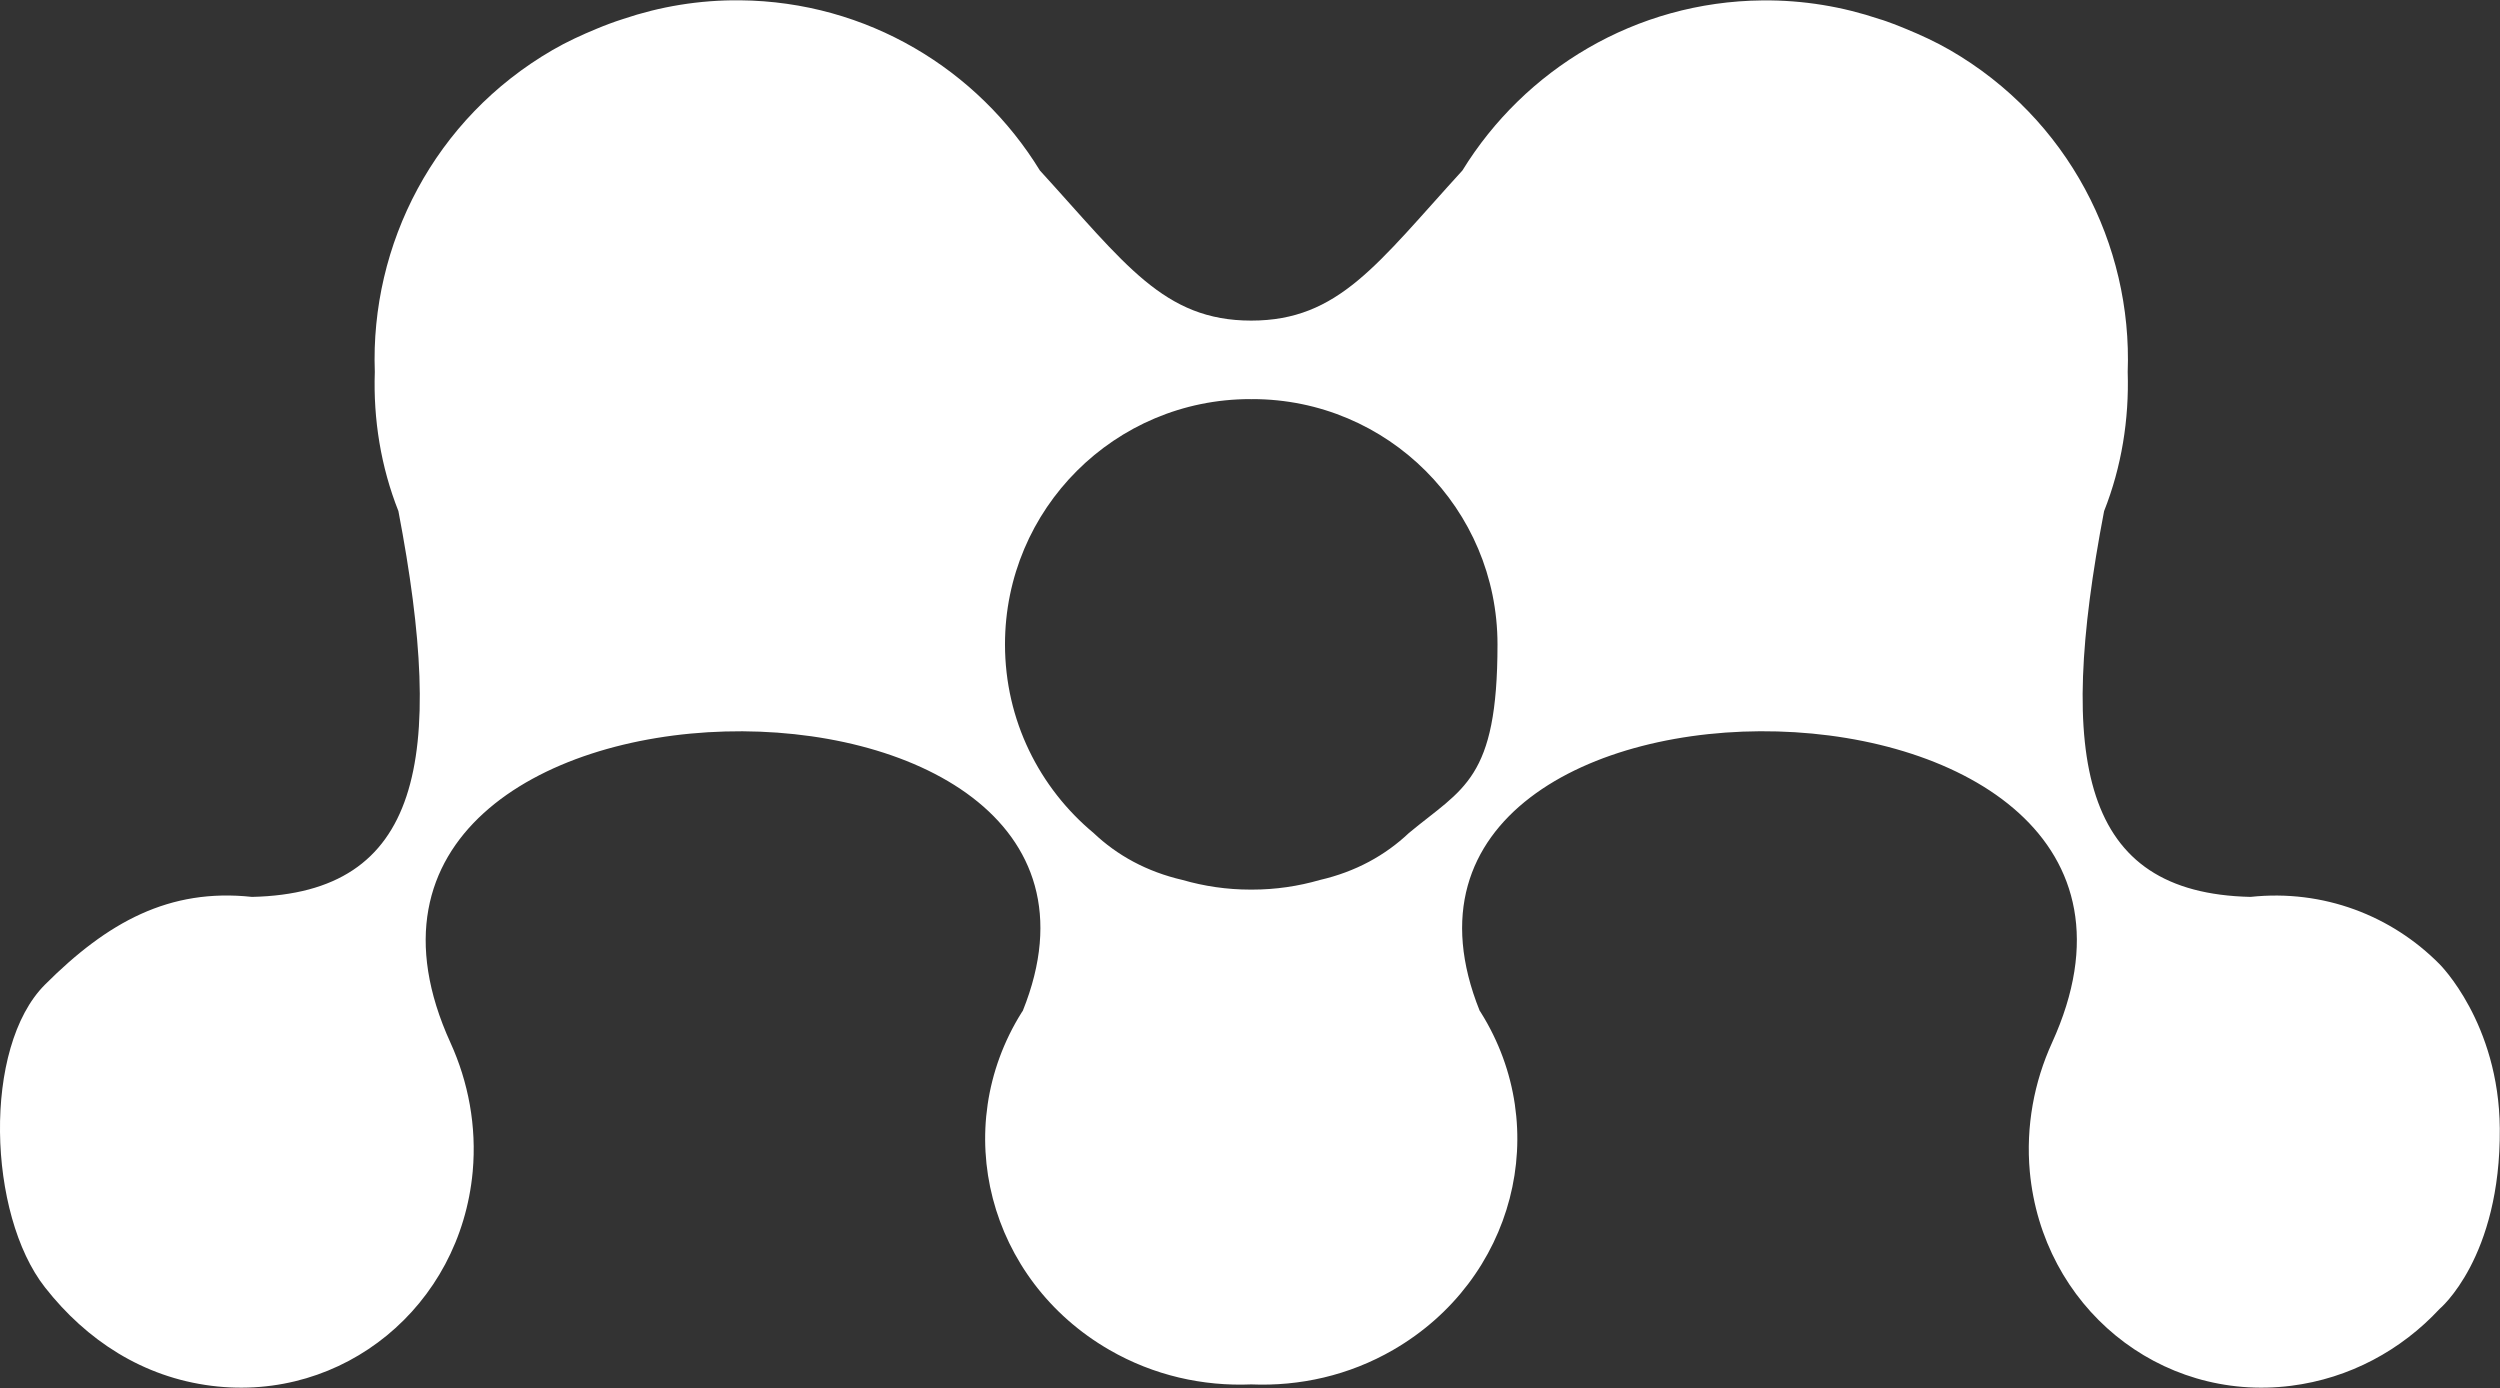 <?xml version="1.0" encoding="UTF-8"?>
<svg id="Layer_1" data-name="Layer 1" xmlns="http://www.w3.org/2000/svg" xmlns:sketch="http://www.bohemiancoding.com/sketch/ns" version="1.1" viewBox="0 0 2500 1388">
  <rect x="0" y="0" width="2500" height="1388" fill="#333333" stroke="none"/>
  <defs>
    <style>
      .cls-1 {
        fill: #fff;
        stroke-width: 0px;
      }
    </style>
  </defs>
  <path id="Fill-17-Copy-4" class="cls-1" d="M1250.3,399.1c.4,0,.7.1,1,.1s.6-.1,1-.1c135.4,0,245.2,109.7,245.2,245.3s-34.5,143.6-88.6,188.6c-23.6,22.3-53.1,38.7-89.1,47-21.4,6.2-44.2,9.6-67.5,9.6h-2c-23.4,0-46.1-3.4-67.6-9.6-36-8.3-65.6-24.7-89.1-47-54.1-45-88.6-112.7-88.6-188.6,0-135.6,109.9-245.3,245.3-245.3M211.5,1385.8c131.8,16.6,248.8-79.4,261.2-214.2,4.1-45.5-4.4-89.7-22.2-128.8-184.6-405.1,726.2-414.4,572.3-32-.3.5-.7.9-1.1,1.6-72.8,116.3-33.4,267.6,87.7,337.5,44.5,25.7,93.7,36.5,141.9,34.5,48.2,2,97.5-8.8,141.9-34.5,121-70,160.4-221.2,87.6-337.5-.3-.7-.8-1.1-1.1-1.6-153.8-382.4,757.1-373.2,572.3,32-17.8,39.1-26.3,83.3-22.2,128.8,12.5,134.9,129.4,230.8,261.2,214.2,58.6-7.4,110.3-35.7,148.5-76.8,0,0,61.3-50.8,60.3-180.6-.9-105.7-60.3-164.3-60.3-164.3-47.9-48.4-116-75-189-67.2-169.1-3.8-194.2-136.1-146.4-385.8,17.5-44.2,25.1-91.7,23.6-139.1,4.7-127.6-59.5-253.5-177.7-321.9-14.4-8.3-29.2-15.1-44.3-21.3-4-1.8-8.2-3.2-12.3-4.9-4.7-1.7-9.2-3.5-13.9-4.8C1842.7,6.7,1803.4,0,1762.5.4c-127.2,1.2-238,69.2-300.1,170.1-85.2,93.4-123.6,150.1-211.2,150.1s-126.1-56.8-211.3-150.1C978,69.5,867.2,1.5,740,.3c-41-.4-80.2,6.3-116.9,18.7-4.7,1.4-9.4,3.2-13.9,4.8-4.2,1.6-8.2,3.1-12.4,4.9-15,6.2-29.9,13-44.2,21.3-118.3,68.5-182.4,194.4-177.8,322-1.6,47.4,6.1,94.9,23.6,139.1,47.7,249.7,22.6,382-146.4,385.8-82.7-8.9-144.5,25.2-207,87.7-62.6,62.5-57.4,229.8,0,302.8,41.6,53.1,98.1,89.8,166.5,98.4" sketch:type="MSShapeGroup"/>
</svg>
